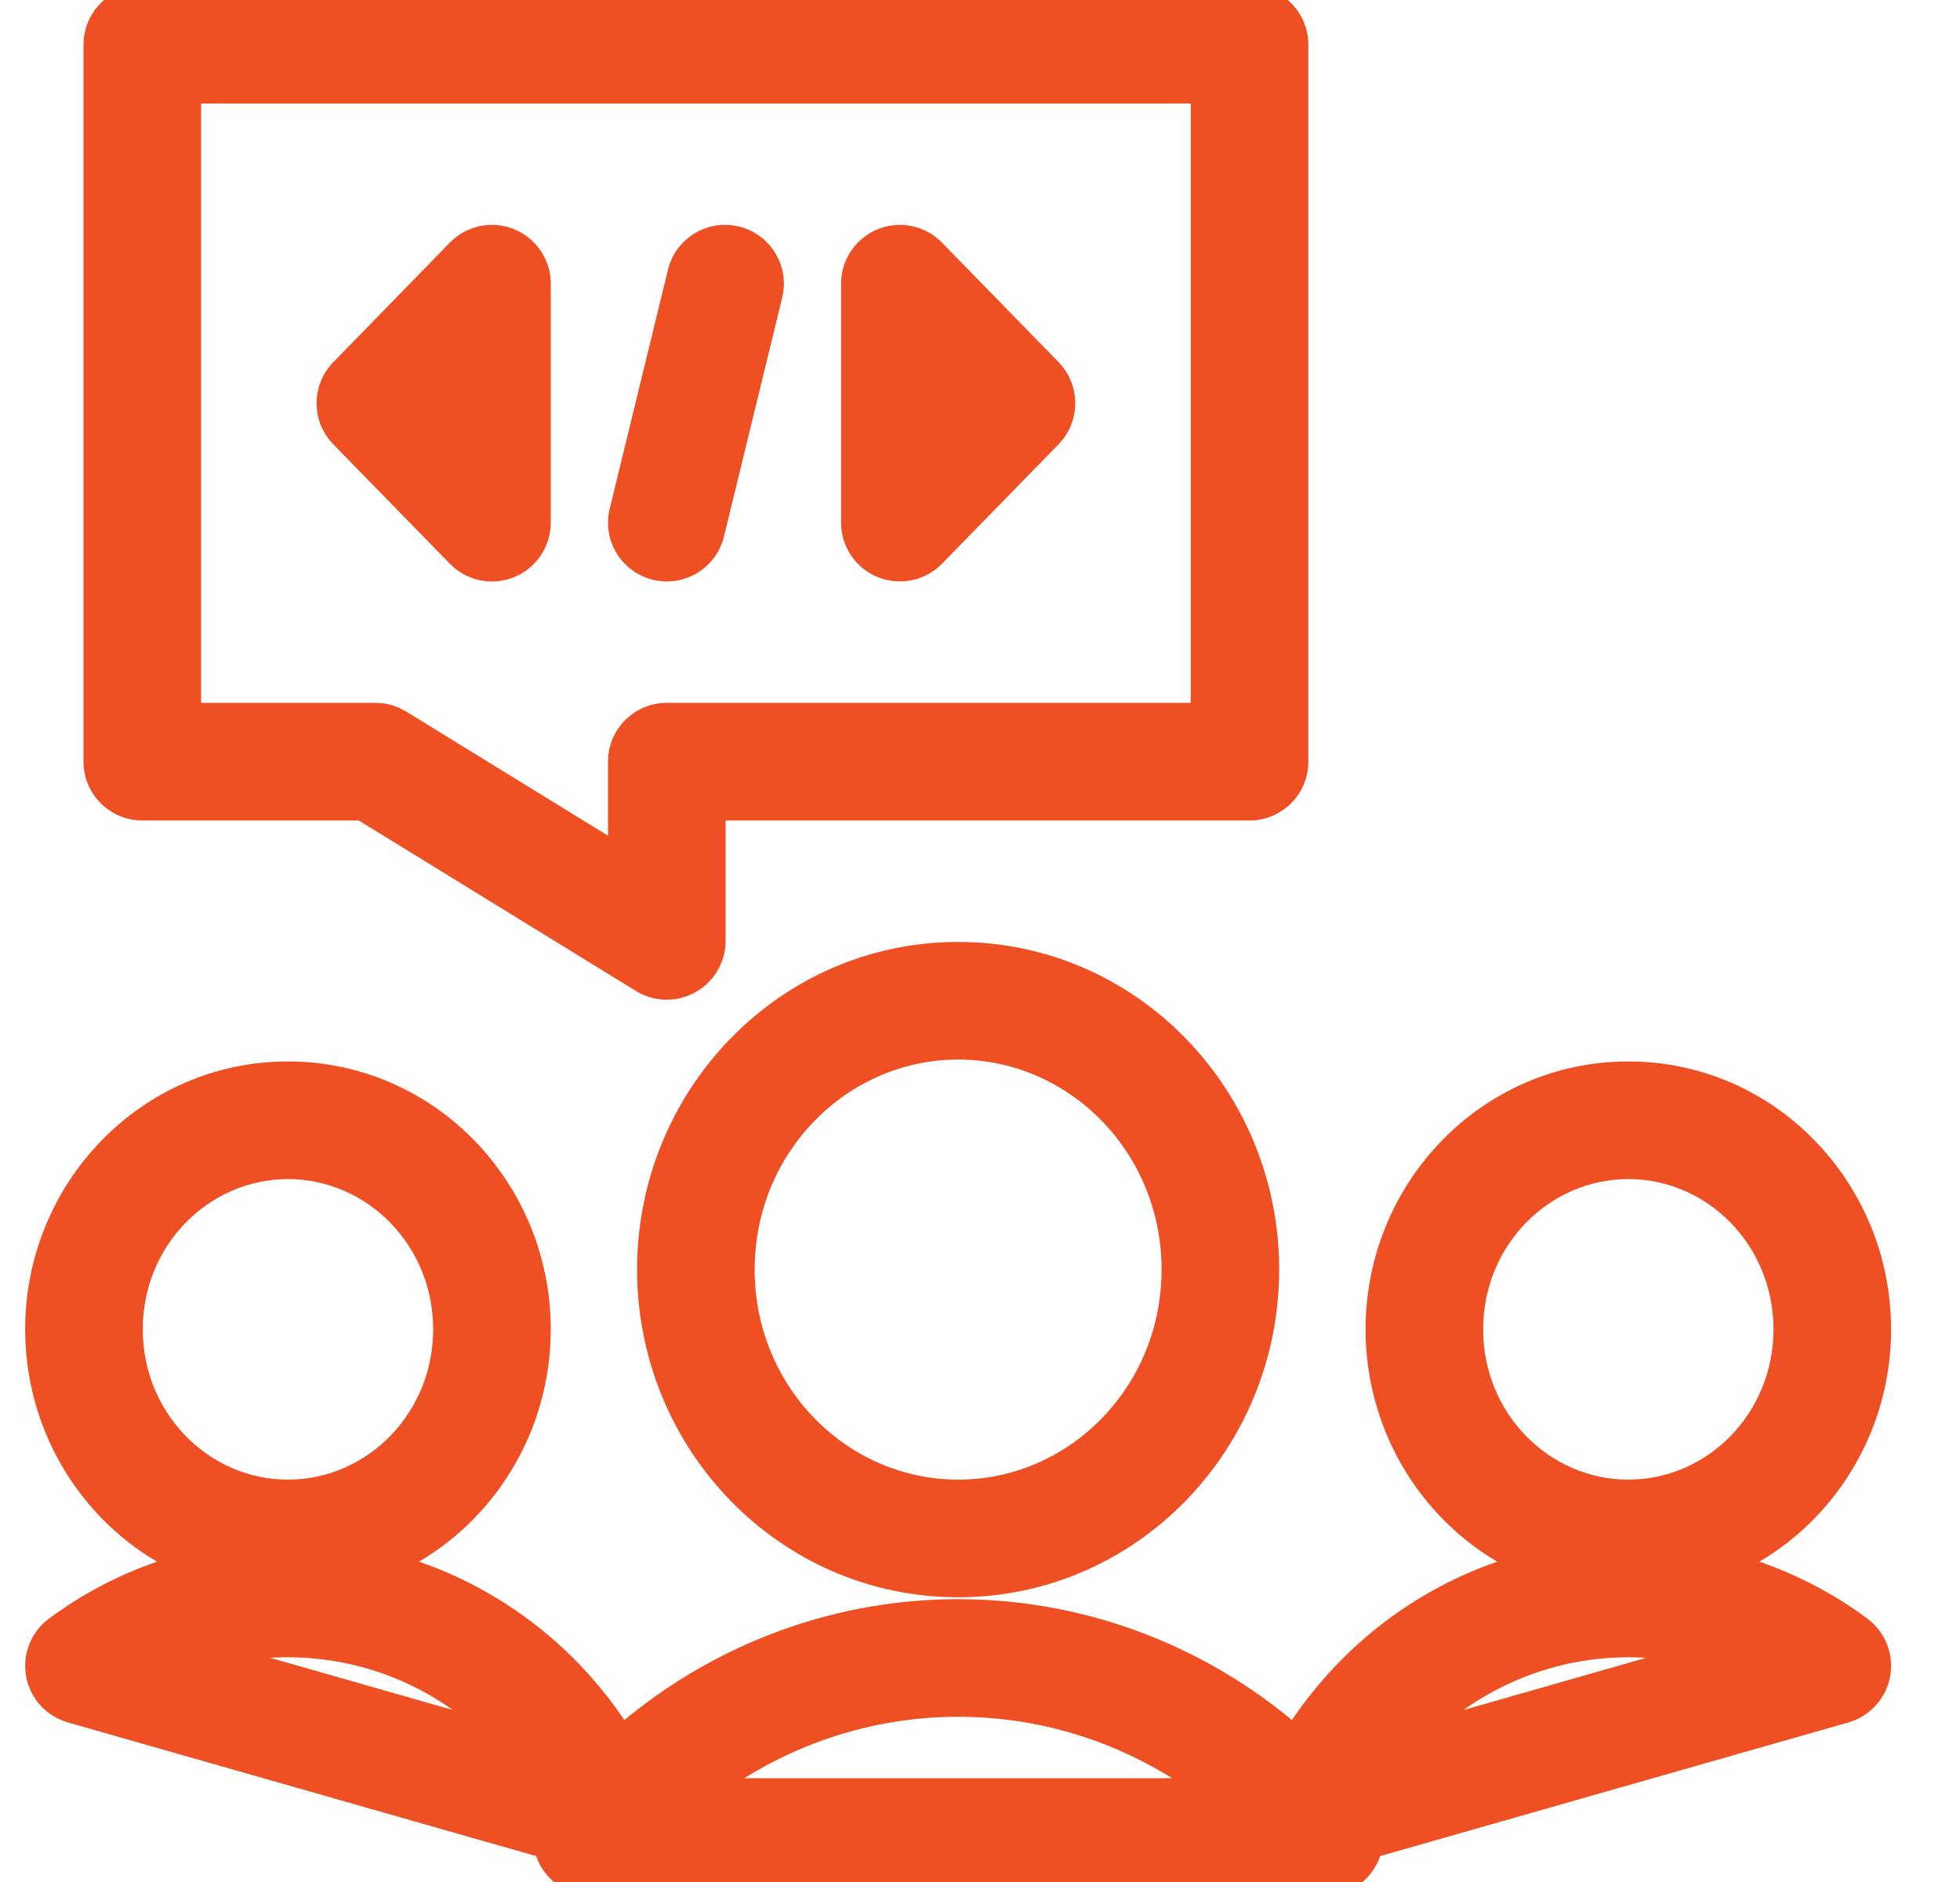 <svg width="25" height="24" viewBox="0 0 25 24" fill="none" xmlns="http://www.w3.org/2000/svg">
<path fill-rule="evenodd" clip-rule="evenodd" d="M8.126 16.19C8.126 13.9 9.943 12.012 12.222 12.012C14.501 12.012 16.316 13.901 16.316 16.19C16.316 18.481 14.501 20.369 12.222 20.369C9.942 20.369 8.126 18.481 8.126 16.19ZM12.222 18.869C13.637 18.869 14.816 17.688 14.816 16.19C14.816 14.694 13.637 13.512 12.222 13.512C10.806 13.512 9.626 14.694 9.626 16.19C9.626 17.687 10.805 18.869 12.222 18.869ZM0.321 16.952C0.321 15.083 1.805 13.536 3.673 13.536C5.541 13.536 7.025 15.083 7.025 16.952C7.025 18.21 6.353 19.322 5.345 19.915C6.751 20.4 7.886 21.476 8.467 22.868C8.578 23.134 8.527 23.44 8.336 23.655C8.145 23.871 7.847 23.957 7.569 23.878L0.865 21.965C0.591 21.886 0.384 21.659 0.333 21.378C0.282 21.097 0.395 20.811 0.625 20.641C1.045 20.329 1.51 20.085 2.002 19.915C0.993 19.322 0.321 18.21 0.321 16.952ZM3.673 15.036C2.668 15.036 1.821 15.876 1.821 16.952C1.821 18.028 2.668 18.869 3.673 18.869C4.678 18.869 5.525 18.028 5.525 16.952C5.525 15.876 4.678 15.036 3.673 15.036ZM17.418 16.952C17.418 15.083 18.901 13.536 20.77 13.536C22.637 13.536 24.121 15.083 24.121 16.952C24.121 18.21 23.45 19.322 22.441 19.915C22.933 20.085 23.397 20.329 23.818 20.641C24.047 20.811 24.16 21.096 24.109 21.378C24.058 21.659 23.852 21.886 23.577 21.965L16.873 23.878C16.596 23.957 16.298 23.871 16.107 23.655C15.915 23.44 15.864 23.134 15.975 22.868C16.557 21.476 17.693 20.4 19.097 19.915C18.089 19.322 17.418 18.21 17.418 16.952ZM20.77 15.036C19.764 15.036 18.918 15.876 18.918 16.952C18.918 18.029 19.764 18.869 20.77 18.869C21.775 18.869 22.621 18.028 22.621 16.952C22.621 15.876 21.775 15.036 20.77 15.036ZM20.997 21.141C20.586 21.116 20.174 21.16 19.777 21.273C19.376 21.387 19.002 21.569 18.666 21.807L20.997 21.141ZM3.446 21.141L5.777 21.807C5.441 21.569 5.066 21.387 4.666 21.273C4.269 21.16 3.856 21.116 3.446 21.141Z" fill="#EF5023"/>
<path fill-rule="evenodd" clip-rule="evenodd" d="M1.065 0.57C1.065 0.156 1.401 -0.18 1.815 -0.18H15.938C16.353 -0.18 16.688 0.156 16.688 0.57V9.713C16.688 10.127 16.353 10.463 15.938 10.463H9.255V11.999C9.255 12.271 9.108 12.521 8.871 12.653C8.634 12.786 8.344 12.78 8.112 12.638L4.576 10.463H1.815C1.401 10.463 1.065 10.127 1.065 9.713V0.57ZM2.565 1.32V8.963H4.788C4.927 8.963 5.063 9.002 5.181 9.074L7.755 10.657V9.713C7.755 9.299 8.091 8.963 8.505 8.963H15.188V1.32H2.565ZM6.961 22.962C8.242 21.34 10.175 20.393 12.222 20.393C14.27 20.393 16.202 21.341 17.483 22.963C17.661 23.188 17.695 23.496 17.569 23.755C17.444 24.013 17.182 24.177 16.894 24.177H7.549C7.262 24.177 7 24.013 6.874 23.754C6.749 23.496 6.783 23.188 6.961 22.962ZM9.493 22.677H14.951C14.137 22.169 13.195 21.893 12.222 21.893C11.25 21.893 10.308 22.169 9.493 22.677Z" fill="#EF5023"/>
<path fill-rule="evenodd" clip-rule="evenodd" d="M9.426 2.889C9.829 2.987 10.075 3.393 9.977 3.795L9.234 6.843C9.136 7.245 8.73 7.492 8.327 7.393C7.925 7.295 7.678 6.889 7.777 6.487L8.52 3.44C8.618 3.037 9.024 2.791 9.426 2.889ZM6.558 2.923C6.84 3.038 7.025 3.312 7.025 3.617V6.665C7.025 6.97 6.84 7.245 6.558 7.36C6.275 7.475 5.951 7.408 5.738 7.189L4.251 5.666C3.967 5.375 3.967 4.91 4.251 4.619L5.738 3.094C5.951 2.875 6.275 2.808 6.558 2.923ZM11.196 2.923C11.478 2.808 11.802 2.875 12.015 3.094L13.502 4.618C13.786 4.91 13.786 5.375 13.502 5.666L12.015 7.189C11.802 7.407 11.478 7.474 11.195 7.359C10.913 7.244 10.728 6.97 10.728 6.665V3.617C10.728 3.312 10.913 3.038 11.196 2.923Z" fill="#EF5023"/>
</svg>
